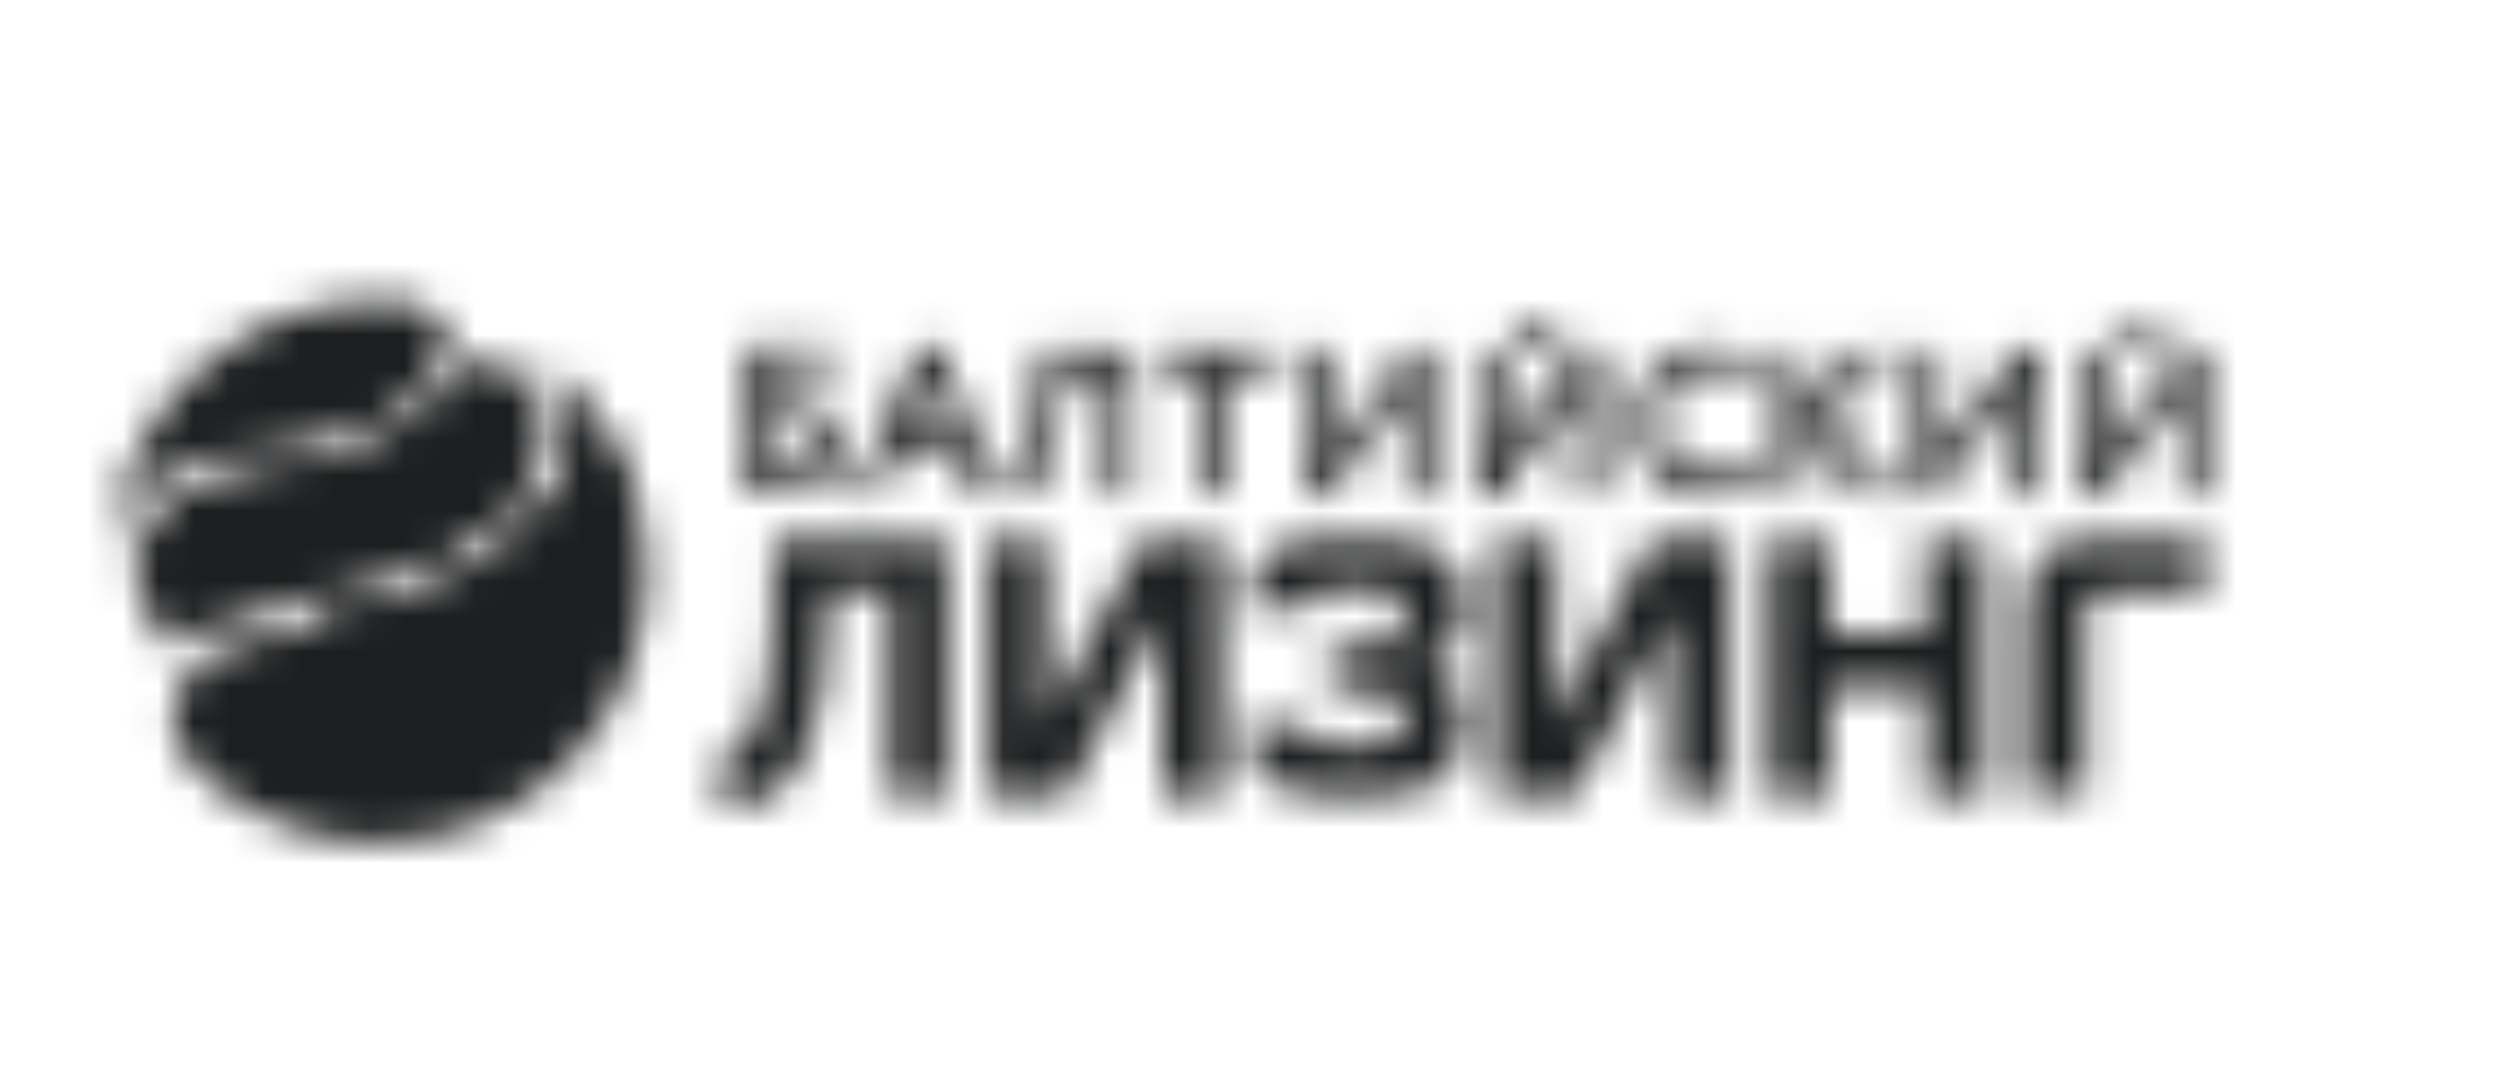 <?xml version="1.0" encoding="UTF-8"?> <svg xmlns="http://www.w3.org/2000/svg" width="71" height="31" viewBox="0 0 71 31" fill="none"><mask id="mask0_697_383" style="mask-type:alpha" maskUnits="userSpaceOnUse" x="2" y="6" width="63" height="20"><g clip-path="url(#clip0_697_383)"><mask id="mask1_697_383" style="mask-type:luminance" maskUnits="userSpaceOnUse" x="-8" y="-2" width="81" height="37"><path d="M72.679 -1.687H-7.243V34.068H72.679V-1.687Z" fill="white"></path></mask><g mask="url(#mask1_697_383)"><path d="M22.366 11.435C22.254 11.435 22.052 11.435 21.872 11.457V10.56H23.622V9.887H21.2V14.014H21.312C21.401 14.014 21.514 14.014 21.648 14.014C21.828 14.014 22.029 14.037 22.254 14.037C23.285 14.037 23.869 13.543 23.869 12.691C23.846 11.928 23.285 11.435 22.366 11.435ZM23.151 12.736C23.151 13.274 22.68 13.386 22.299 13.386C22.142 13.386 22.007 13.386 21.872 13.364V12.108C22.029 12.085 22.209 12.085 22.343 12.085C22.882 12.108 23.151 12.332 23.151 12.736Z" fill="#004D9E"></path></g><mask id="mask2_697_383" style="mask-type:luminance" maskUnits="userSpaceOnUse" x="-8" y="-2" width="81" height="37"><path d="M72.679 -1.687H-7.243V34.068H72.679V-1.687Z" fill="white"></path></mask><g mask="url(#mask2_697_383)"><path d="M26.65 9.887H26.09L24.317 14.037H25.035L25.529 12.848H27.166L27.66 14.037H28.4L26.65 9.887ZM26.897 12.175H25.82L26.359 10.897L26.897 12.175Z" fill="#004D9E"></path></g><mask id="mask3_697_383" style="mask-type:luminance" maskUnits="userSpaceOnUse" x="-8" y="-2" width="81" height="37"><path d="M72.679 -1.687H-7.243V34.068H72.679V-1.687Z" fill="white"></path></mask><g mask="url(#mask3_697_383)"><path d="M29.589 9.91L29.521 10.784C29.409 12.534 29.14 13.095 28.938 13.274C28.848 13.342 28.781 13.342 28.714 13.342L28.602 13.319V14.014L28.691 14.037C28.736 14.037 28.804 14.059 28.848 14.059C29.005 14.059 29.185 14.014 29.364 13.88C29.768 13.543 30.037 12.713 30.172 11.211L30.239 10.583H31.45V14.037H32.146V9.91H29.589Z" fill="#004D9E"></path></g><mask id="mask4_697_383" style="mask-type:luminance" maskUnits="userSpaceOnUse" x="-8" y="-2" width="81" height="37"><path d="M72.679 -1.687H-7.243V34.068H72.679V-1.687Z" fill="white"></path></mask><g mask="url(#mask4_697_383)"><path d="M32.931 9.91V10.56H34.299V14.037H34.995V10.56H36.363V9.91H32.931Z" fill="#004D9E"></path></g><mask id="mask5_697_383" style="mask-type:luminance" maskUnits="userSpaceOnUse" x="-8" y="-2" width="81" height="37"><path d="M72.679 -1.687H-7.243V34.068H72.679V-1.687Z" fill="white"></path></mask><g mask="url(#mask5_697_383)"><path d="M40.041 9.91L37.843 12.826V9.91H37.148V14.037H37.731L39.929 11.121V14.037H40.625V9.91H40.041Z" fill="#004D9E"></path></g><mask id="mask6_697_383" style="mask-type:luminance" maskUnits="userSpaceOnUse" x="-8" y="-2" width="81" height="37"><path d="M72.679 -1.687H-7.243V34.068H72.679V-1.687Z" fill="white"></path></mask><g mask="url(#mask6_697_383)"><path d="M49.62 13.005L49.507 13.095C49.261 13.297 48.924 13.409 48.565 13.409C47.713 13.409 47.152 12.826 47.152 11.951C47.152 11.099 47.713 10.493 48.498 10.493C48.857 10.493 49.148 10.583 49.395 10.762L49.485 10.83L49.821 10.314L49.754 10.246C49.44 9.977 49.014 9.843 48.498 9.843C47.287 9.843 46.434 10.718 46.434 11.974C46.434 13.252 47.287 14.105 48.52 14.105C49.036 14.105 49.552 13.925 49.844 13.634L49.889 13.566L49.62 13.005Z" fill="#004D9E"></path></g><mask id="mask7_697_383" style="mask-type:luminance" maskUnits="userSpaceOnUse" x="-8" y="-2" width="81" height="37"><path d="M72.679 -1.687H-7.243V34.068H72.679V-1.687Z" fill="white"></path></mask><g mask="url(#mask7_697_383)"><path d="M51.885 11.861L53.747 9.91H52.85L51.212 11.704V9.91H50.517V14.037H51.212V12.063L52.917 14.037H53.814L51.885 11.861Z" fill="#004D9E"></path></g><mask id="mask8_697_383" style="mask-type:luminance" maskUnits="userSpaceOnUse" x="-8" y="-2" width="81" height="37"><path d="M72.679 -1.687H-7.243V34.068H72.679V-1.687Z" fill="white"></path></mask><g mask="url(#mask8_697_383)"><path d="M57.336 9.91L55.115 12.826V9.91H54.42V14.037H55.003L57.224 11.121V14.037H57.919V9.91H57.336Z" fill="#004D9E"></path></g><mask id="mask9_697_383" style="mask-type:luminance" maskUnits="userSpaceOnUse" x="-8" y="-2" width="81" height="37"><path d="M72.679 -1.687H-7.243V34.068H72.679V-1.687Z" fill="white"></path></mask><g mask="url(#mask9_697_383)"><path d="M44.842 9.91L42.644 12.826V9.91H41.948V14.037H42.531L44.73 11.121V14.037H45.425V9.91H44.842Z" fill="#004D9E"></path></g><mask id="mask10_697_383" style="mask-type:luminance" maskUnits="userSpaceOnUse" x="-8" y="-2" width="81" height="37"><path d="M72.679 -1.687H-7.243V34.068H72.679V-1.687Z" fill="white"></path></mask><g mask="url(#mask10_697_383)"><path d="M44.393 9.237H43.272L42.98 9.91H44.102L44.393 9.237Z" fill="#004D9E"></path></g><mask id="mask11_697_383" style="mask-type:luminance" maskUnits="userSpaceOnUse" x="-8" y="-2" width="81" height="37"><path d="M72.679 -1.687H-7.243V34.068H72.679V-1.687Z" fill="white"></path></mask><g mask="url(#mask11_697_383)"><path d="M62.024 9.91L59.826 12.826V9.91H59.13V14.037H59.714L61.934 11.121V14.037H62.607V9.91H62.024Z" fill="#004D9E"></path></g><mask id="mask12_697_383" style="mask-type:luminance" maskUnits="userSpaceOnUse" x="-8" y="-2" width="81" height="37"><path d="M72.679 -1.687H-7.243V34.068H72.679V-1.687Z" fill="white"></path></mask><g mask="url(#mask12_697_383)"><path d="M61.575 9.237H60.454L60.162 9.91H61.284L61.575 9.237Z" fill="#004D9E"></path></g><mask id="mask13_697_383" style="mask-type:luminance" maskUnits="userSpaceOnUse" x="-8" y="-2" width="81" height="37"><path d="M72.679 -1.687H-7.243V34.068H72.679V-1.687Z" fill="white"></path></mask><g mask="url(#mask13_697_383)"><path d="M51.952 19.533H54.689V22.606H56.371V15.338H54.689V17.985H51.952V15.338H50.27V22.606H51.952V19.533Z" fill="#004D9E"></path></g><mask id="mask14_697_383" style="mask-type:luminance" maskUnits="userSpaceOnUse" x="-8" y="-2" width="81" height="37"><path d="M72.679 -1.687H-7.243V34.068H72.679V-1.687Z" fill="white"></path></mask><g mask="url(#mask14_697_383)"><path d="M29.656 20.587L29.701 19.354V15.338H28.063V22.606H30.262L33.066 17.357L32.998 18.568V22.606H34.658V15.338H32.46L29.656 20.587Z" fill="#004D9E"></path></g><mask id="mask15_697_383" style="mask-type:luminance" maskUnits="userSpaceOnUse" x="-8" y="-2" width="81" height="37"><path d="M72.679 -1.687H-7.243V34.068H72.679V-1.687Z" fill="white"></path></mask><g mask="url(#mask15_697_383)"><path d="M44.102 20.587L44.169 19.354V15.338H42.509V22.606H44.707L47.511 17.357L47.466 18.568V22.606H49.104V15.338H46.905L44.102 20.587Z" fill="#004D9E"></path></g><mask id="mask16_697_383" style="mask-type:luminance" maskUnits="userSpaceOnUse" x="-8" y="-2" width="81" height="37"><path d="M72.679 -1.687H-7.243V34.068H72.679V-1.687Z" fill="white"></path></mask><g mask="url(#mask16_697_383)"><path d="M59.22 22.606V17.402C59.22 17.2 59.242 17.11 59.31 16.998C59.377 16.886 59.512 16.819 59.669 16.796C59.803 16.774 59.96 16.774 60.095 16.774H62.63V15.316H59.467C58.861 15.316 58.233 15.473 57.874 16.011C57.65 16.325 57.583 16.595 57.538 17.29V22.561H59.22V22.606Z" fill="#004D9E"></path></g><mask id="mask17_697_383" style="mask-type:luminance" maskUnits="userSpaceOnUse" x="-8" y="-2" width="81" height="37"><path d="M72.679 -1.687H-7.243V34.068H72.679V-1.687Z" fill="white"></path></mask><g mask="url(#mask17_697_383)"><path d="M20.526 22.965C22.613 22.808 23.465 21.283 23.532 17.357V16.774H25.259V22.606H26.897V15.338H21.962V17.335C21.917 19.712 21.648 21.193 20.526 21.485V22.965Z" fill="#004D9E"></path></g><mask id="mask18_697_383" style="mask-type:luminance" maskUnits="userSpaceOnUse" x="-8" y="-2" width="81" height="37"><path d="M72.679 -1.687H-7.243V34.068H72.679V-1.687Z" fill="white"></path></mask><g mask="url(#mask18_697_383)"><path d="M35.421 20.632C35.443 21.372 35.578 21.686 35.892 22.023C36.318 22.471 36.924 22.628 38.18 22.628C39.885 22.628 40.445 22.516 40.984 22.023C41.41 21.641 41.589 21.17 41.589 20.453C41.589 19.555 41.23 19.107 40.288 18.905C41.253 18.703 41.589 18.277 41.589 17.178C41.589 16.37 41.343 15.921 40.737 15.607C40.266 15.361 39.727 15.293 38.584 15.293C37.619 15.293 37.417 15.293 37.081 15.338C36.542 15.383 36.071 15.63 35.825 16.011C35.6 16.325 35.533 16.595 35.488 17.29H37.148C37.238 16.774 37.507 16.707 38.449 16.707C39.122 16.707 39.346 16.729 39.503 16.796C39.75 16.909 39.885 17.133 39.885 17.514C39.885 18.142 39.66 18.322 38.875 18.322H37.776V19.623H38.875C39.615 19.623 39.885 19.802 39.885 20.34C39.885 20.991 39.548 21.193 38.426 21.193C37.529 21.193 37.193 21.081 37.081 20.61H35.421V20.632Z" fill="#004D9E"></path></g><mask id="mask19_697_383" style="mask-type:luminance" maskUnits="userSpaceOnUse" x="-8" y="-2" width="81" height="37"><path d="M72.679 -1.687H-7.243V34.068H72.679V-1.687Z" fill="white"></path></mask><g mask="url(#mask19_697_383)"><path d="M16.444 11.143C16.31 10.986 15.816 10.448 15.592 10.268C15.457 10.134 15.367 10.224 15.435 10.291C15.681 10.538 15.816 10.65 16.04 11.076C16.197 11.39 16.265 11.794 16.265 12.242V12.355C16.197 14.171 14.807 15.831 12.25 16.729C10.679 17.289 8.661 17.581 6.687 18.344C5.363 18.837 4.937 19.6 4.892 20.318C4.87 20.834 5.161 21.506 5.655 21.955C7.001 23.189 8.773 23.929 10.747 23.929C14.964 23.929 18.373 20.497 18.373 16.28C18.373 14.261 17.633 12.489 16.444 11.143Z" fill="#004D9E"></path></g><mask id="mask20_697_383" style="mask-type:luminance" maskUnits="userSpaceOnUse" x="8" y="11" width="10" height="11"><path d="M16.265 12.22V12.332C16.197 14.149 14.807 15.809 12.25 16.706C11.263 17.065 10.096 17.312 8.863 17.626C9.087 18.232 10.231 20.991 12.967 21.036H13.102C13.551 21.036 14.066 20.946 14.605 20.766C17.566 19.802 18.149 17.29 17.97 15.405C17.857 14.172 17.521 13.342 16.915 12.31C16.736 11.996 16.265 11.368 16.063 11.099C16.22 11.413 16.287 11.794 16.265 12.22Z" fill="white"></path></mask><g mask="url(#mask20_697_383)"><path d="M4.085 14.8L14.694 6.59L22.949 17.312L12.339 25.544L4.085 14.8Z" fill="url(#paint0_radial_697_383)"></path></g><mask id="mask21_697_383" style="mask-type:luminance" maskUnits="userSpaceOnUse" x="-8" y="-2" width="81" height="37"><path d="M72.679 -1.687H-7.243V34.068H72.679V-1.687Z" fill="white"></path></mask><g mask="url(#mask21_697_383)"><path d="M10.096 12.086C11.599 11.502 12.227 10.717 12.474 10.089C12.855 9.17 12.092 8.676 11.734 8.631C11.375 8.564 11.083 8.564 10.747 8.564C7.472 8.564 4.668 10.65 3.591 13.566C3.524 13.723 3.434 13.992 3.344 14.329C3.232 14.71 3.053 15.54 3.053 16.168C3.075 16.213 3.12 16.213 3.12 16.146C3.232 15.293 3.412 14.822 3.569 14.575C3.793 14.194 4.04 13.947 4.197 13.835C4.78 13.387 5.341 13.185 6.103 13.028C7.27 12.759 8.728 12.601 10.096 12.086Z" fill="#004E9E"></path></g><mask id="mask22_697_383" style="mask-type:luminance" maskUnits="userSpaceOnUse" x="6" y="8" width="7" height="5"><path d="M6.731 11.974C6.731 12.176 6.754 12.356 6.799 12.535H8.526C9.042 12.423 9.58 12.266 10.096 12.086C11.599 11.503 12.227 10.718 12.474 10.09C12.631 9.709 12.586 9.395 12.474 9.171C11.958 8.991 11.374 8.879 10.746 8.879C8.526 8.879 6.731 10.27 6.731 11.974Z" fill="white"></path></mask><g mask="url(#mask22_697_383)"><path d="M12.631 8.878H6.731V12.535H12.631V8.878Z" fill="url(#paint1_linear_697_383)"></path></g><mask id="mask23_697_383" style="mask-type:luminance" maskUnits="userSpaceOnUse" x="-8" y="-2" width="81" height="37"><path d="M72.679 -1.687H-7.243V34.068H72.679V-1.687Z" fill="white"></path></mask><g mask="url(#mask23_697_383)"><path d="M13.192 10.246C13.192 10.246 13.035 11.771 10.388 12.736C7.718 13.7 5.049 13.499 4.242 14.867C3.098 16.841 4.937 18.389 4.937 18.389C4.937 18.389 5.969 17.559 7.808 17.11C9.154 16.796 10.679 16.415 11.868 15.988C14.156 15.159 15.3 13.925 15.435 12.601C15.771 10.089 13.192 10.246 13.192 10.246Z" fill="#94C11A"></path></g><mask id="mask24_697_383" style="mask-type:luminance" maskUnits="userSpaceOnUse" x="4" y="10" width="11" height="8"><path d="M10.903 12.535C10.746 12.602 10.567 12.669 10.387 12.737C9.311 13.118 8.234 13.32 7.27 13.522C6.283 13.724 5.453 13.903 4.847 14.262L6.395 17.582C6.799 17.402 7.27 17.245 7.83 17.111C9.176 16.797 10.701 16.416 11.913 15.989C13.259 15.496 14.201 14.868 14.784 14.172L13.102 10.539C12.922 11.01 12.429 11.862 10.903 12.535Z" fill="white"></path></mask><g mask="url(#mask24_697_383)"><path d="M2.2 11.862L12.922 6.568L17.453 16.281L6.709 21.597L2.2 11.862Z" fill="url(#paint2_linear_697_383)"></path></g></g></mask><g mask="url(#mask0_697_383)"><rect x="-27.566" y="5.604" width="120.454" height="21.085" fill="#1D1E1F"></rect></g><defs><radialGradient id="paint0_radial_697_383" cx="0" cy="0" r="1" gradientUnits="userSpaceOnUse" gradientTransform="translate(13.723 13.088) rotate(-37.746) scale(12.243 9.378)"><stop stop-color="white"></stop><stop offset="0.075" stop-color="white"></stop><stop offset="0.355" stop-color="#88B4E1"></stop><stop offset="0.65" stop-color="#004D9E"></stop><stop offset="1" stop-color="#004D9E"></stop></radialGradient><linearGradient id="paint1_linear_697_383" x1="9.683" y1="8.769" x2="9.683" y2="12.546" gradientUnits="userSpaceOnUse"><stop stop-color="#EAF1FB"></stop><stop offset="0.457" stop-color="#8AADDC"></stop><stop offset="0.919" stop-color="#004D9E"></stop><stop offset="1" stop-color="#004D9E"></stop></linearGradient><linearGradient id="paint2_linear_697_383" x1="5.71" y1="16.105" x2="13.911" y2="12.294" gradientUnits="userSpaceOnUse"><stop stop-color="#93C11A"></stop><stop offset="0.203" stop-color="#A1C737"></stop><stop offset="0.39" stop-color="#ABCB4B"></stop><stop offset="0.516" stop-color="#AECC52"></stop><stop offset="0.639" stop-color="#AACA4A"></stop><stop offset="0.835" stop-color="#9FC633"></stop><stop offset="1" stop-color="#93C11A"></stop></linearGradient><clipPath id="clip0_697_383"><rect width="61.91" height="19.066" fill="white" transform="translate(2.268 6.5)"></rect></clipPath></defs></svg> 